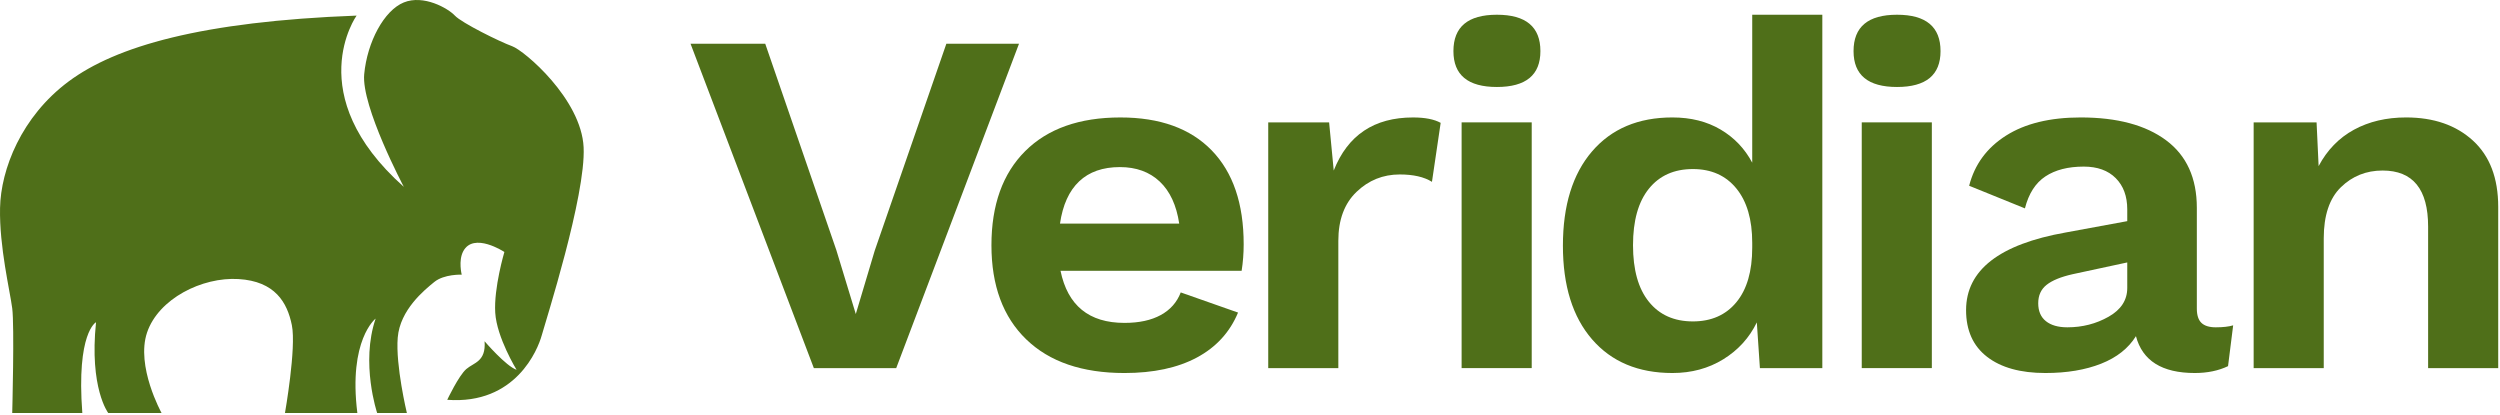<svg xmlns="http://www.w3.org/2000/svg" xmlns:xlink="http://www.w3.org/1999/xlink" width="283px" height="47px" viewBox="0 0 283 47"><title>logo1</title><desc>Created with Sketch.</desc><defs></defs><g id="Symbols" stroke="none" stroke-width="1" fill="none" fill-rule="evenodd"><g id="topDesktop" transform="translate(-220, -35)" fill="#4F6F19"><g id="LogoHorizontal" transform="translate(220, 35)"><g id="Group"><path d="M1.384,46.749 C1.384,46.749 1.643,36.89 1.384,34.902 C1.126,32.914 -0.082,27.945 0.005,23.554 C0.09,19.163 2.419,13.198 7.766,9.222 C13.113,5.245 22.772,2.429 40.366,1.766 C40.366,1.766 33.984,10.713 45.713,21.151 C45.713,21.151 40.883,12.038 41.228,8.394 C41.573,4.749 43.47,1.186 45.713,0.275 C47.955,-0.636 50.714,0.938 51.491,1.766 C52.267,2.595 56.596,4.734 57.976,5.231 C59.356,5.728 65.807,11.21 66.066,16.677 C66.324,22.145 61.754,36.393 61.323,37.968 C60.891,39.541 58.39,45.837 50.628,45.258 C50.628,45.258 51.922,42.524 52.784,41.778 C53.647,41.032 55.026,40.95 54.854,38.63 C54.854,38.63 57.269,41.447 58.476,41.861 C58.476,41.861 56.234,38.216 56.061,35.4 C55.889,32.583 57.096,28.524 57.096,28.524 C57.096,28.524 53.616,26.227 52.439,28.441 C51.865,29.522 52.267,31.092 52.267,31.092 C52.267,31.092 50.283,31.009 49.162,31.92 C48.041,32.831 45.281,35.068 45.023,38.216 C44.764,41.364 46.058,46.749 46.058,46.749 L42.694,46.749 C42.694,46.749 40.797,41.115 42.522,36.062 C42.522,36.062 39.417,38.465 40.452,46.749 L32.259,46.749 C32.259,46.749 33.559,39.376 33.038,36.808 C32.517,34.24 31.138,31.837 26.998,31.589 C22.858,31.34 17.942,33.825 16.649,37.636 C15.355,41.447 18.288,46.749 18.288,46.749 L12.251,46.749 C12.251,46.749 10.095,43.932 10.871,36.476 C10.871,36.476 8.629,37.636 9.318,46.749 L1.384,46.749 Z" id="Fill-1"></path><polygon id="Fill-5" points="107.128 4.95 99.019 28.372 96.876 35.549 94.675 28.317 86.624 4.95 78.168 4.95 92.127 41.669 101.452 41.669 115.352 4.95"></polygon><path d="M119.991,25.312 C120.3,23.198 121.024,21.604 122.163,20.528 C123.302,19.453 124.837,18.914 126.768,18.914 C128.622,18.914 130.127,19.462 131.286,20.556 C132.444,21.65 133.177,23.236 133.487,25.312 L119.991,25.312 Z M126.826,13.296 C122.192,13.296 118.602,14.566 116.053,17.106 C113.504,19.647 112.231,23.198 112.231,27.76 C112.231,32.322 113.542,35.874 116.169,38.414 C118.794,40.955 122.501,42.226 127.289,42.226 C130.571,42.226 133.303,41.641 135.485,40.473 C137.666,39.304 139.221,37.608 140.147,35.383 L133.66,33.102 C133.235,34.214 132.482,35.068 131.402,35.66 C130.32,36.254 128.949,36.551 127.289,36.551 C123.273,36.551 120.86,34.585 120.05,30.653 L140.553,30.653 C140.706,29.689 140.784,28.688 140.784,27.649 C140.784,23.051 139.577,19.508 137.165,17.023 C134.751,14.539 131.305,13.296 126.826,13.296 Z" id="Fill-7"></path><path d="M150.978,19.304 L150.456,13.852 L143.564,13.852 L143.564,41.669 L151.499,41.669 L151.499,27.26 C151.499,24.887 152.184,23.041 153.555,21.724 C154.925,20.408 156.557,19.749 158.449,19.749 C159.993,19.749 161.21,20.027 162.098,20.584 L163.083,13.907 C162.349,13.5 161.306,13.296 159.955,13.296 C155.554,13.296 152.56,15.298 150.978,19.304" id="Fill-9"></path><polygon id="Fill-11" points="165.454 41.669 173.39 41.669 173.39 13.852 165.454 13.852"></polygon><path d="M169.451,1.668 C166.169,1.668 164.528,3.04 164.528,5.785 C164.528,8.493 166.169,9.846 169.451,9.846 C172.733,9.846 174.374,8.493 174.374,5.785 C174.374,3.04 172.733,1.668 169.451,1.668" id="Fill-13"></path><path d="M198.352,28.039 C198.352,30.709 197.753,32.768 196.556,34.214 C195.36,35.661 193.719,36.384 191.634,36.384 C189.509,36.384 187.849,35.642 186.653,34.159 C185.455,32.675 184.857,30.542 184.857,27.76 C184.857,24.978 185.455,22.846 186.653,21.362 C187.849,19.879 189.509,19.137 191.634,19.137 C193.719,19.137 195.36,19.87 196.556,21.334 C197.753,22.8 198.352,24.849 198.352,27.482 L198.352,28.039 Z M198.352,18.414 C197.503,16.819 196.305,15.567 194.761,14.658 C193.216,13.75 191.402,13.295 189.317,13.295 C185.455,13.295 182.425,14.575 180.224,17.134 C178.023,19.693 176.922,23.254 176.922,27.816 C176.922,32.342 178.023,35.874 180.224,38.414 C182.425,40.955 185.455,42.225 189.317,42.225 C191.479,42.225 193.4,41.705 195.08,40.668 C196.76,39.63 198.024,38.239 198.873,36.495 L199.221,41.669 L206.287,41.669 L206.287,1.668 L198.352,1.668 L198.352,18.414 Z" id="Fill-14"></path><path d="M214.745,1.668 C211.462,1.668 209.822,3.04 209.822,5.785 C209.822,8.493 211.462,9.846 214.745,9.846 C218.027,9.846 219.668,8.493 219.668,5.785 C219.668,3.04 218.027,1.668 214.745,1.668" id="Fill-15"></path><polygon id="Fill-16" points="210.749 41.669 218.684 41.669 218.684 13.852 210.749 13.852"></polygon><path d="M240.805,32.601 C240.805,33.973 240.1,35.058 238.69,35.855 C237.281,36.653 235.726,37.052 234.028,37.052 C232.985,37.052 232.175,36.82 231.596,36.356 C231.016,35.893 230.727,35.216 230.727,34.325 C230.727,33.435 231.045,32.74 231.682,32.239 C232.319,31.738 233.294,31.34 234.607,31.043 L240.805,29.708 L240.805,32.601 Z M249.203,36.551 C248.856,36.217 248.682,35.679 248.682,34.938 L248.682,23.532 C248.682,20.157 247.523,17.607 245.206,15.882 C242.89,14.158 239.665,13.295 235.534,13.295 C232.059,13.295 229.24,13.982 227.078,15.354 C224.915,16.726 223.525,18.618 222.908,21.028 L229.221,23.588 C229.645,21.919 230.417,20.714 231.537,19.972 C232.657,19.23 234.105,18.859 235.882,18.859 C237.425,18.859 238.633,19.295 239.502,20.166 C240.37,21.038 240.805,22.216 240.805,23.699 L240.805,25.034 L233.854,26.314 C226.325,27.649 222.56,30.58 222.56,35.104 C222.56,37.404 223.351,39.165 224.935,40.39 C226.517,41.614 228.719,42.225 231.537,42.225 C233.97,42.225 236.074,41.872 237.851,41.168 C239.626,40.464 240.939,39.425 241.789,38.053 C242.522,40.835 244.743,42.225 248.45,42.225 C249.878,42.225 251.134,41.965 252.214,41.447 L252.794,36.829 C252.292,36.978 251.636,37.052 250.825,37.052 C250.091,37.052 249.55,36.884 249.203,36.551 Z" id="Fill-17"></path><path d="M279.931,15.91 C278.02,14.167 275.5,13.295 272.372,13.295 C270.132,13.295 268.163,13.76 266.465,14.686 C264.765,15.614 263.433,16.986 262.468,18.803 L262.236,13.852 L255.113,13.852 L255.113,41.669 L263.048,41.669 L263.048,26.981 C263.048,24.386 263.693,22.457 264.988,21.195 C266.281,19.935 267.855,19.304 269.708,19.304 C273.144,19.304 274.863,21.418 274.863,25.646 L274.863,41.669 L282.798,41.669 L282.798,23.421 C282.798,20.157 281.842,17.654 279.931,15.91" id="Fill-18"></path></g></g></g></g></svg>